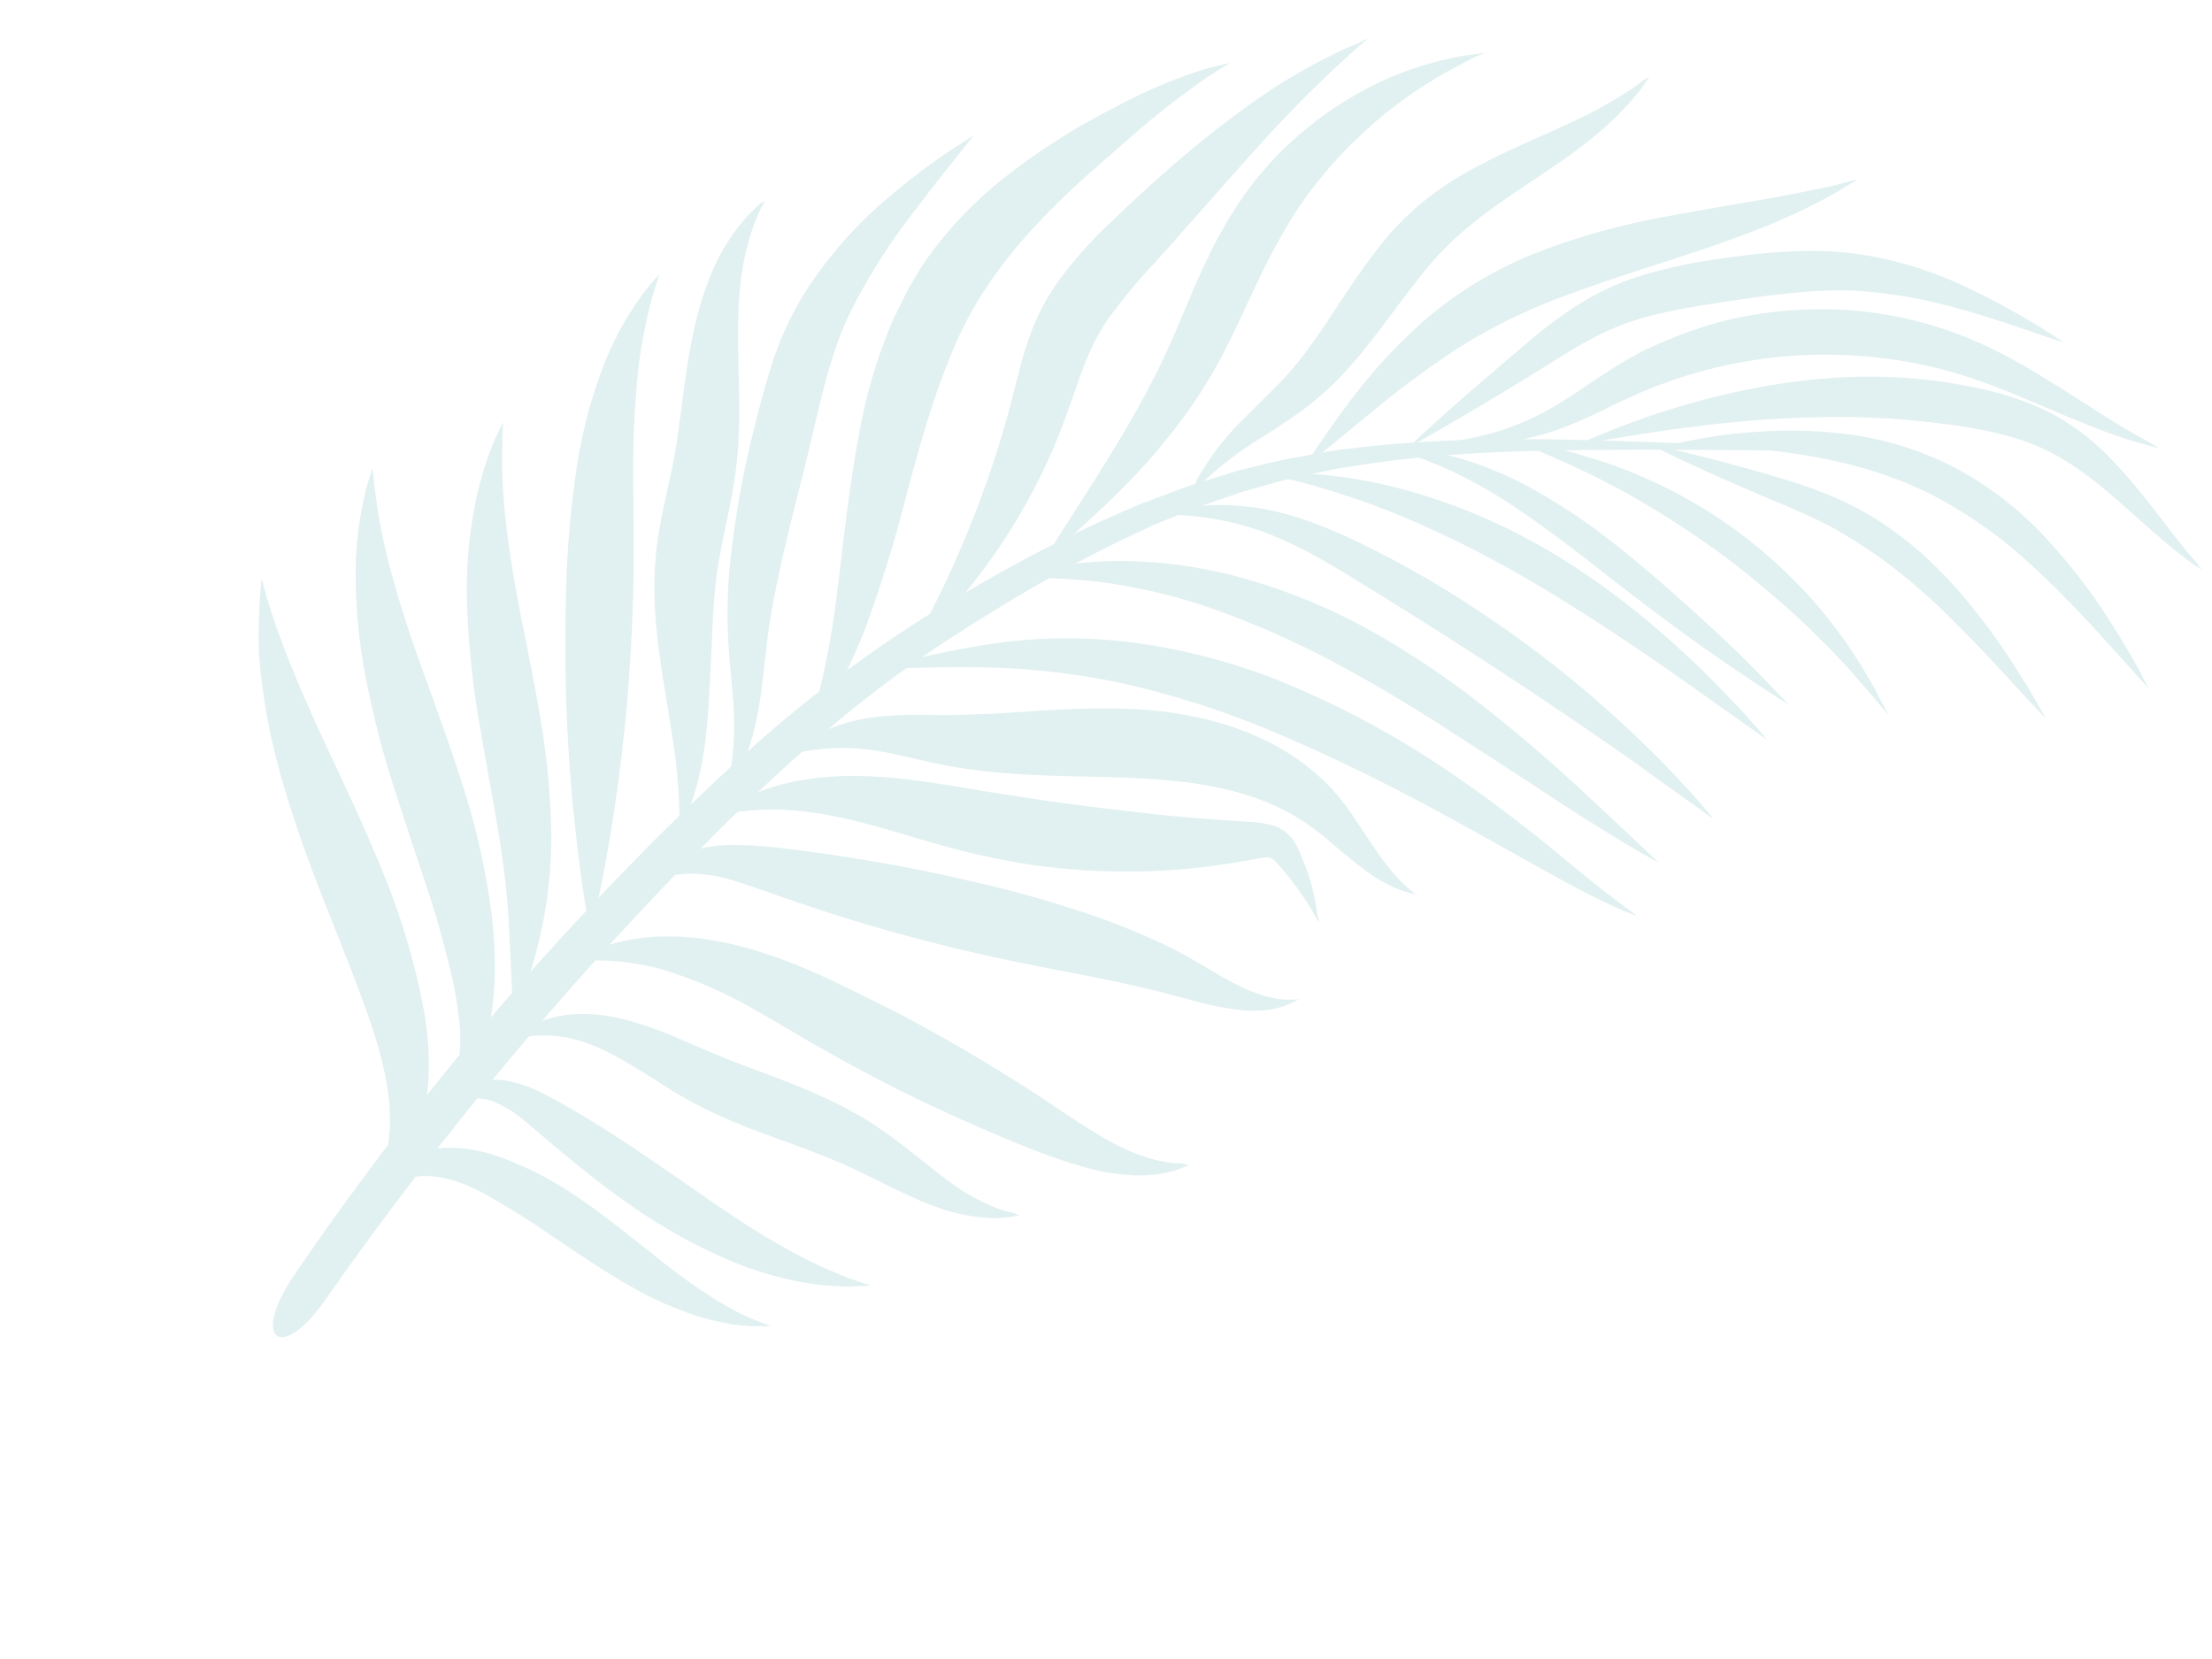 <svg xmlns="http://www.w3.org/2000/svg" xmlns:xlink="http://www.w3.org/1999/xlink" width="483.093" height="362.305" viewBox="0 0 483.093 362.305">
  <defs>
    <clipPath id="clip-path">
      <path id="Path_199" data-name="Path 199" d="M867,146H978.513v43.706H867Zm0,0" transform="translate(-867 -146)" fill="#9ccdce"/>
    </clipPath>
    <clipPath id="clip-path-2">
      <path id="Path_203" data-name="Path 203" d="M741,44.43h85.484V161.913H741Zm0,0" transform="translate(-741 -44.43)" fill="#9ccdce"/>
    </clipPath>
    <clipPath id="clip-path-3">
      <path id="Path_214" data-name="Path 214" d="M253.242,917H363.715v87.412H253.242Zm0,0" transform="translate(-253.242 -917)" fill="#9ccdce"/>
    </clipPath>
    <clipPath id="clip-path-4">
      <path id="Path_216" data-name="Path 216" d="M253.242,1024H366.608v80.664H253.242Zm0,0" transform="translate(-253.242 -1024)" fill="#9ccdce"/>
    </clipPath>
  </defs>
  <g id="palm_trees_overlay_fixed_2" data-name="palm trees_overlay_fixed_2" transform="translate(131.985 -306.81) rotate(45)" opacity="0.303">
    <path id="Path_183" data-name="Path 183" d="M588.318,578.766a780.987,780.987,0,0,1-10.9-98.427c-1.385-32.962-1.754-66.294,4.895-98.334,3.416-16.158,7.479-32.131,13.112-47.458.369-.923.647-1.938,1.016-2.862l1.2-2.862,2.4-5.633c1.662-3.693,3.509-7.386,5.262-10.987l3.048-5.355a60.575,60.575,0,0,1,3.138-5.262c2.217-3.417,4.341-6.926,6.833-10.157,9.512-13.3,20.776-25.484,32.319-37.3s23.454-23.452,35.273-35.086c.554-.554.277-.831-.277-.277-12.28,11.173-24.561,22.345-36.566,33.794s-23.638,23.36-33.887,36.563c-2.678,3.231-4.895,6.74-7.295,10.157-1.2,1.662-2.309,3.509-3.417,5.262l-3.231,5.355c-1.94,3.693-3.971,7.386-5.817,11.173l-3.879,8.587c-.461.924-.738,1.94-1.2,2.955-6.279,15.511-10.9,31.67-14.774,47.92a286.12,286.12,0,0,0-6.74,49.952c-.831,16.8-.739,33.517-.185,50.229a656.635,656.635,0,0,0,11.173,99.626C583.239,596.863,591.273,595.108,588.318,578.766Zm0,0" transform="translate(-213.755 -118.102)" fill="#9ccdce"/>
    <path id="Path_184" data-name="Path 184" d="M681.913,1138.5s-.923,1.016-2.862,2.955c-1.016.831-2.216,1.938-3.786,3.047-1.569,1.016-3.416,2.309-5.54,3.416a75.369,75.369,0,0,1-15.605,6.095c-6,1.661-12.65,2.954-19.3,4.247a174.161,174.161,0,0,0-18.283,4.247c-5.264,1.662-9.419,4.064-12,7.11a14.278,14.278,0,0,0-3.417,9.048,10.779,10.779,0,0,0,.369,2.862c.186.646.277,1.016.277,1.016a5.926,5.926,0,0,1-.646-.831,12.071,12.071,0,0,1-1.478-2.771,15.965,15.965,0,0,1,.646-11.911,22.639,22.639,0,0,1,5.079-7.017,32.692,32.692,0,0,1,7.941-5.447,74.311,74.311,0,0,1,19.668-6.279c7.017-1.292,13.666-1.938,19.576-2.678a134.993,134.993,0,0,0,15.512-2.4c2.216-.462,4.155-1.016,5.817-1.478,1.662-.554,3.14-1.107,4.34-1.569C680.62,1139.054,681.913,1138.5,681.913,1138.5Zm0,0" transform="translate(-234.495 -742.469)" fill="#9ccdce"/>
    <path id="Path_185" data-name="Path 185" d="M687.254,1070.98s-1.016,1.109-2.955,3.233c-.924,1.016-2.309,2.123-3.786,3.509-1.569,1.292-3.416,2.678-5.448,4.062a79.311,79.311,0,0,1-15.881,8.033,119.41,119.41,0,0,1-20.776,5.724c-7.479,1.385-14.5,2.124-20.961,2.678-3.14.277-6.186.554-8.957.738a27.632,27.632,0,0,0-6.926,1.478,10.709,10.709,0,0,0-6.833,6.926,7,7,0,0,0-.276,2.954,10.229,10.229,0,0,0,.185,1.109,4.724,4.724,0,0,1-.646-.924,7.52,7.52,0,0,1-.924-3.231,11.485,11.485,0,0,1,1.016-5.447,13.423,13.423,0,0,1,1.847-3.048,21.9,21.9,0,0,1,2.955-2.862,28.4,28.4,0,0,1,8.034-3.969c2.954-1.016,5.909-1.755,9.049-2.586,6.279-1.569,13.3-3.047,20.5-4.34,7.2-1.385,14.036-2.493,20.13-3.785a159.933,159.933,0,0,0,16.067-4.155c2.216-.74,4.34-1.478,6.095-2.216s3.324-1.293,4.616-1.939Zm0,0" transform="translate(-230.602 -696.649)" fill="#9ccdce"/>
    <path id="Path_186" data-name="Path 186" d="M700.567,965.828s-.277.369-.739,1.016a20.675,20.675,0,0,1-2.309,2.862,37.936,37.936,0,0,1-11.357,7.756c-5.264,2.493-11.819,4.433-18.283,6.74s-13.205,5.633-20.869,9.141a121.876,121.876,0,0,1-11.635,4.617,91.482,91.482,0,0,1-11.357,3.047c-7.017,1.569-12.835,2.954-17.359,5.262a26.829,26.829,0,0,0-9.419,7.571,17.635,17.635,0,0,0-1.847,2.955l-.554,1.108v-1.293a19.356,19.356,0,0,1,.645-3.693,25.661,25.661,0,0,1,7.572-11.726c4.433-4.155,10.988-7.479,17.821-10.157,3.417-1.385,6.833-2.678,10.25-4.155s7.017-3.138,10.9-4.893c7.572-3.416,15.514-6.463,23.178-7.94,7.571-1.385,13.943-1.755,19.114-2.586a44.352,44.352,0,0,0,12-3.416,25.047,25.047,0,0,0,3.047-1.754A3.4,3.4,0,0,0,700.567,965.828Zm0,0" transform="translate(-231.819 -625.289)" fill="#9ccdce"/>
    <path id="Path_187" data-name="Path 187" d="M713.091,860.1l-.554,1.385a18.849,18.849,0,0,1-2.124,3.878,30.02,30.02,0,0,1-4.8,5.355,44.024,44.024,0,0,1-7.757,5.54c-3.047,1.755-6.463,3.417-10.064,5.079-3.6,1.569-7.479,3.231-11.543,4.8-8.125,3.232-17.174,6.557-26.87,9.51-4.8,1.478-9.6,2.862-14.128,4.062-4.617,1.2-8.864,2.309-12.928,3.417a98.124,98.124,0,0,0-20.407,7.94,55.01,55.01,0,0,0-12,9.049,22.877,22.877,0,0,0-2.771,3.231c-.645.831-.923,1.2-.923,1.2a13.184,13.184,0,0,1,.369-1.478q.416-1.523,1.385-4.155a43.69,43.69,0,0,1,9.419-13.666c4.986-5.078,12.188-9.878,20.5-13.757A138.729,138.729,0,0,1,631,886.228c4.524-1.569,9.141-3.14,13.943-4.709,9.6-2.955,18.929-5.448,27.517-7.387,4.247-1.016,8.4-1.847,12.188-2.586s7.2-1.476,10.25-2.216c6.186-1.569,10.8-3.693,13.757-5.817a18.167,18.167,0,0,0,3.233-2.678A4.246,4.246,0,0,0,713.091,860.1Zm0,0" transform="translate(-225.968 -553.537)" fill="#9ccdce"/>
    <path id="Path_188" data-name="Path 188" d="M702.059,727.648s-.185.554-.461,1.478a19.578,19.578,0,0,1-2.124,4.155,25.163,25.163,0,0,1-5.171,5.355,63.953,63.953,0,0,1-8.034,5.355c-3.047,1.754-6.093,3.509-9.418,5.54s-6.833,4.34-10.434,6.74c-7.295,4.893-15.328,10.433-24.193,15.881s-17.451,10.249-25.485,14.4c-3.971,2.031-7.848,3.969-11.542,5.724-3.6,1.754-6.833,3.231-9.6,4.8a31.206,31.206,0,0,0-6.741,4.986,22.189,22.189,0,0,0-3.878,5.171,15.444,15.444,0,0,0-1.478,3.971c-.185,1.016-.276,1.478-.276,1.478a12.548,12.548,0,0,1-.37-1.57,14.443,14.443,0,0,1-.092-4.616,19.77,19.77,0,0,1,2.216-7.2,30.967,30.967,0,0,1,6-8.218,91.325,91.325,0,0,1,8.865-7.664q4.708-3.74,10.249-7.756c7.295-5.355,15.421-10.9,24.285-16.343A243.584,243.584,0,0,1,660.323,745.1q6.372-2.907,12.189-4.986c3.878-1.385,7.756-2.4,10.988-3.231a80.62,80.62,0,0,0,8.495-2.493,31.873,31.873,0,0,0,5.909-2.954,17.941,17.941,0,0,0,3.233-2.771A13.713,13.713,0,0,0,702.059,727.648Zm0,0" transform="translate(-223.524 -463.653)" fill="#9ccdce"/>
    <path id="Path_189" data-name="Path 189" d="M695.535,662.387s-.462-.093-1.478-.369c-.924-.277-2.309-.646-4.064-1.016s-3.971-.739-6.464-1.017c-1.2-.092-2.678-.276-3.969-.276a5.758,5.758,0,0,0-1.478.185,2.229,2.229,0,0,0-.739.554c-.462.462-1.2,1.662-2.309,3.231-1.016,1.478-2.123,3.048-3.324,4.617-2.309,3.14-4.986,6.464-7.94,9.787a146.254,146.254,0,0,1-21.238,19.575c-4.064,3.047-8.31,5.817-12.374,8.31-4.155,2.493-8.126,4.616-11.819,6.648-7.386,3.969-13.757,7.663-18.652,11.54a56.878,56.878,0,0,0-10.619,10.435c-1.107,1.476-1.847,2.585-2.4,3.416a8.023,8.023,0,0,0-.739,1.293s.093-.555.185-1.478c.186-1.016.462-2.4.924-4.247a47.833,47.833,0,0,1,7.479-14.4c4.062-5.633,10.157-11.357,17.174-16.712,3.509-2.678,7.2-5.355,10.9-7.94q5.54-4.017,11.357-8.31c7.664-5.724,14.867-11.449,21.423-16.712q4.847-4.017,9.141-7.756,2.077-1.8,4.155-3.6a24.914,24.914,0,0,1,5.079-3.785,9.033,9.033,0,0,1,3.785-.831,8.88,8.88,0,0,1,2.955.554c1.57.554,2.862,1.108,4.155,1.662a44.29,44.29,0,0,1,6.095,3.324c1.569,1.016,2.769,1.94,3.509,2.493A5.388,5.388,0,0,1,695.535,662.387Zm0,0" transform="translate(-225.772 -413.35)" fill="#9ccdce"/>
    <path id="Path_190" data-name="Path 190" d="M708.5,614.021s-.462.276-1.293.831a32.88,32.88,0,0,1-4.155,1.847,37.513,37.513,0,0,1-7.11,1.569c-2.771.369-5.91.646-9.326.923a47.982,47.982,0,0,0-10.065,1.755,52.182,52.182,0,0,0-10.433,4.34c-7.019,3.785-14.036,9.51-21.238,16.25s-14.221,13.849-21.515,19.666a119.358,119.358,0,0,1-10.8,7.755c-3.416,2.124-6.463,3.971-9.049,5.817a47.9,47.9,0,0,0-10.9,10.711,34.2,34.2,0,0,0-2.4,3.6c-.554.831-.831,1.292-.831,1.292s.093-.554.185-1.569c.185-1.016.462-2.493.924-4.433a40.177,40.177,0,0,1,7.848-15.142,95.438,95.438,0,0,1,7.941-8.4c2.862-2.771,5.54-5.633,8.495-8.864,5.817-6.371,12-14.035,19.852-21.421,7.848-7.478,16.99-13.573,26.409-16.9a48.123,48.123,0,0,1,13.943-2.862,37.53,37.53,0,0,1,6.464.093,48.487,48.487,0,0,1,5.633.831c3.324.647,6.371,1.293,8.957,1.754a53.852,53.852,0,0,0,6.648.831,30.5,30.5,0,0,0,4.34-.092C708.033,614.112,708.5,614.021,708.5,614.021Zm0,0" transform="translate(-228.113 -384.28)" fill="#9ccdce"/>
    <path id="Path_191" data-name="Path 191" d="M748.221,525.1s-2.309,1.107-6.648,2.678-10.712,3.508-18.653,5.724c-15.7,4.431-37.3,10.249-59.742,19.482a196.335,196.335,0,0,0-30.195,15.512,160.046,160.046,0,0,0-21.976,17.08c-5.909,5.541-10.435,10.342-13.573,13.666s-4.895,5.171-4.895,5.171,1.2-2.216,3.6-6.186a190.556,190.556,0,0,1,10.9-16.25,112.594,112.594,0,0,1,20.684-20.959,132.969,132.969,0,0,1,31.3-18.005,198.965,198.965,0,0,1,34.257-10.433c10.712-2.216,20.407-3.509,28.624-4.431,8.126-.831,14.683-1.386,19.207-2.031C745.728,525.467,748.221,525.1,748.221,525.1Zm0,0" transform="translate(-230.257 -326.196)" fill="#9ccdce"/>
    <path id="Path_192" data-name="Path 192" d="M756.3,489.184s-8.681,2.585-22.993,5.631c-7.109,1.478-15.605,3.232-24.931,5.264-9.326,1.938-19.483,4.247-29.825,7.294A197.834,197.834,0,0,0,650.2,517.9a124.035,124.035,0,0,0-21.33,12.557,114.57,114.57,0,0,0-12.835,11.08c-1.478,1.385-2.4,2.678-3.14,3.416-.738.831-1.109,1.2-1.109,1.2a16.372,16.372,0,0,0,.739-1.478c.554-.924,1.2-2.4,2.309-4.155a83.408,83.408,0,0,1,10.8-13.85,101.308,101.308,0,0,1,20.683-16.158,128.941,128.941,0,0,1,29.548-12.65,192.358,192.358,0,0,1,31.211-6c9.6-1.108,18.283-1.662,25.576-1.939C747.249,489.368,756.3,489.184,756.3,489.184Zm0,0" transform="translate(-243.321 -301.824)" fill="#9ccdce"/>
    <path id="Path_193" data-name="Path 193" d="M784.572,439.983s-2.031.369-5.633.923c-3.6.646-8.771,1.478-15.143,2.493-12.742,2.216-30.194,5.54-49.308,9.788-9.512,2.123-18.653,4.247-26.871,6.278-8.126,2.031-15.143,4.524-20.591,7.571a64.492,64.492,0,0,0-12.188,8.772c-1.293,1.2-2.309,2.216-2.955,2.954s-1.016,1.108-1.016,1.108.277-.462.738-1.293,1.2-2.031,2.217-3.6a51.116,51.116,0,0,1,10.8-11.45c5.262-4.247,12.557-7.94,20.868-10.9a216.255,216.255,0,0,1,27.147-7.756,247.07,247.07,0,0,1,50.786-5.724c6.555-.093,11.819.185,15.512.369C782.541,439.8,784.572,439.983,784.572,439.983Zm0,0" transform="translate(-269.84 -267.858)" fill="#9ccdce"/>
    <path id="Path_194" data-name="Path 194" d="M802.829,376.433s-7.109,1.2-18.375,3.14c-11.358,1.939-26.871,4.709-43.492,9.049-16.621,4.433-31.118,10.064-41.275,15.328-5.079,2.585-9.05,4.893-11.819,6.647-2.678,1.755-4.248,2.678-4.248,2.678a6.677,6.677,0,0,1,.924-.923,31.037,31.037,0,0,1,2.585-2.678,97.306,97.306,0,0,1,10.527-8.957c9.326-7.017,23.914-14.865,41.275-19.482s33.519-5.447,45.061-5.54c5.817,0,10.526.185,13.759.369C801.075,376.249,802.829,376.433,802.829,376.433Zm0,0" transform="translate(-292.068 -224.807)" fill="#9ccdce"/>
    <path id="Path_195" data-name="Path 195" d="M833.27,350.31s-5.817,1.385-15.236,3.14c-4.709.923-10.342,1.847-16.529,2.769-6.278.924-13.111,1.847-20.314,2.678-7.11.924-13.85,1.847-19.945,3.048a109.161,109.161,0,0,0-15.79,4.247,106.79,106.79,0,0,0-10.249,4.431c-2.309,1.293-3.6,2.031-3.6,2.031s1.016-1.016,3.047-2.862a67.224,67.224,0,0,1,9.51-6.555,78.516,78.516,0,0,1,15.883-6.555,128.553,128.553,0,0,1,20.407-4.155c7.295-.923,14.219-1.385,20.5-1.754s12-.554,16.805-.647C827.267,350.125,833.27,350.31,833.27,350.31Zm0,0" transform="translate(-324.632 -207.454)" fill="#9ccdce"/>
    <path id="Path_196" data-name="Path 196" d="M890.324,294.7s-1.478-.185-4.062-.369c-1.293-.185-2.862-.277-4.71-.369s-3.969-.37-6.278-.37c-2.309-.092-4.895-.185-7.572-.092-2.678-.093-5.633.092-8.679.185-6.095.369-12.743.923-19.576,1.938-6.924,1.108-13.388,2.493-19.3,3.971-2.955.831-5.724,1.478-8.31,2.4-2.585.738-4.986,1.569-7.2,2.4-2.217.738-4.155,1.569-5.91,2.216s-3.231,1.293-4.431,1.755c-2.4,1.016-3.786,1.569-3.786,1.569s1.2-.831,3.324-2.4a41.628,41.628,0,0,1,3.971-2.678,48.936,48.936,0,0,1,5.54-3.233c2.124-1.107,4.34-2.4,6.926-3.509,2.493-1.2,5.355-2.307,8.31-3.416a108.32,108.32,0,0,1,19.945-5.078,113.249,113.249,0,0,1,20.5-1.108,86.9,86.9,0,0,1,8.957.831,77.721,77.721,0,0,1,7.664,1.293c2.309.461,4.433,1.016,6.186,1.478a48.054,48.054,0,0,1,4.617,1.385C888.94,294.233,890.324,294.7,890.324,294.7Zm0,0" transform="translate(-364.605 -165.597)" fill="#9ccdce"/>
    <path id="Path_197" data-name="Path 197" d="M959.23,220.195s-1.571,0-4.248-.093c-2.771-.092-6.74-.276-11.635-.461s-10.711-.277-17.083-.186c-3.14,0-6.464.277-9.88.555a104.685,104.685,0,0,0-10.435,1.478c-3.509.738-6.924,1.476-10.157,2.492s-6.371,2.217-9.326,3.417c-5.91,2.4-11.45,4.616-15.974,6.371-9.234,3.509-15.052,5.355-15.052,5.355s5.171-3.324,13.667-8.31c4.247-2.493,9.326-5.355,15.143-8.4a100.877,100.877,0,0,1,9.511-4.247,65.951,65.951,0,0,1,10.988-3.047,79.349,79.349,0,0,1,11.266-1.293,96.785,96.785,0,0,1,10.433.185,141.893,141.893,0,0,1,17.267,2.4c4.895,1.016,8.681,1.94,11.358,2.678S959.23,220.195,959.23,220.195Zm0,0" transform="translate(-408.671 -114.918)" fill="#9ccdce"/>
    <g id="Group_9825" data-name="Group 9825" transform="translate(450.485 77.071)" clip-path="url(#clip-path)">
      <path id="Path_198" data-name="Path 198" d="M978.489,154.361s-7.109-.369-18.283-.923c-5.631-.185-12.28-.369-19.575,0a99.215,99.215,0,0,0-22.993,3.693c-15.7,4.524-28.162,13.757-36.842,20.868-4.34,3.6-7.664,6.647-9.973,8.771s-3.6,3.324-3.6,3.324.924-1.478,2.771-4.155a102.415,102.415,0,0,1,8.31-10.711,99.406,99.406,0,0,1,14.774-13.942,69.923,69.923,0,0,1,22.53-11.45,75.227,75.227,0,0,1,25.024-2.769,125.214,125.214,0,0,1,20.037,2.585c5.633,1.2,10.065,2.4,13.112,3.233C976.827,153.9,978.489,154.361,978.489,154.361Zm0,0" transform="translate(-867.151 -146.654)" fill="#9ccdce"/>
    </g>
    <path id="Path_200" data-name="Path 200" d="M937.33,80.865s-.554.093-1.478.277c-1.016.185-2.493.462-4.34.646-3.785.462-9.418.831-16.159,1.2-6.74.462-14.681,1.016-22.345,4.062s-15.421,8.772-23.178,15.143c-3.878,3.138-7.479,6.555-10.9,9.787-3.324,3.416-6.557,6.648-9.511,9.972-5.91,6.555-10.9,12.833-14.959,18.189s-7.295,9.88-9.512,13.019-3.416,4.8-3.416,4.8.738-1.938,2.216-5.54c1.478-3.509,3.693-8.587,6.926-14.68a163.212,163.212,0,0,1,12.835-20.59,138.875,138.875,0,0,1,9.141-11.173,113.641,113.641,0,0,1,24.1-19.944,62.737,62.737,0,0,1,13.666-6.278A51.884,51.884,0,0,1,903.9,77.727a107.835,107.835,0,0,1,11.45.554c6.833.738,12.281,1.569,16.067,1.938,1.847.186,3.416.277,4.34.37A6.7,6.7,0,0,0,937.33,80.865Zm0,0" transform="translate(-385.664 -22.587)" fill="#9ccdce"/>
    <path id="Path_201" data-name="Path 201" d="M869.431,49.6s-.462.276-1.478.831c-.924.554-2.4,1.385-4.248,2.4-3.693,1.938-9.326,4.431-16.252,7.2-6.924,2.862-15.143,5.909-23.269,10.618A102.418,102.418,0,0,0,783.556,114.7c-.462,1.108-1.016,2.124-1.478,3.14s-.831,2.123-1.293,3.14c-.831,2.031-1.569,4.154-2.309,6.185a113.137,113.137,0,0,1-4.431,11.635,52.3,52.3,0,0,1-10.25,14.957,40.524,40.524,0,0,1-3.6,3.231c-.831.646-1.292,1.017-1.292,1.017s.369-.462,1.016-1.293c.646-.924,1.569-2.216,2.678-3.971a56.739,56.739,0,0,0,6.833-15.7c.924-3.416,1.662-7.386,2.493-11.726.462-2.123.924-4.431,1.569-6.832.37-1.2.647-2.4,1.017-3.6s.831-2.4,1.292-3.6a95.415,95.415,0,0,1,7.019-14.588,86.937,86.937,0,0,1,10.526-13.85A84.085,84.085,0,0,1,820.4,63.174c9.418-4.34,18.283-6.186,25.578-7.941,7.294-1.569,13.111-2.862,17.174-3.969,2.031-.555,3.6-1.017,4.617-1.293A12.227,12.227,0,0,0,869.431,49.6Zm0,0" transform="translate(-343.156 -3.51)" fill="#9ccdce"/>
    <g id="Group_9826" data-name="Group 9826" transform="translate(409.993 44.43)" clip-path="url(#clip-path-2)">
      <path id="Path_202" data-name="Path 202" d="M826.7,44.43s-1.94,1.016-5.54,2.769c-3.509,1.755-8.772,4.248-14.867,7.664a107.112,107.112,0,0,0-19.668,13.666c-6.557,5.909-12.559,13.849-18.929,22.436-3.14,4.34-6.095,8.4-8.588,12.557a56.56,56.56,0,0,0-5.633,12.373c-1.385,4.248-2.307,8.495-3.231,12.466-.924,4.062-1.847,7.847-2.678,11.264-3.417,13.757-5.91,22.252-5.91,22.252s.185-8.864,1.293-22.992c.277-3.509.554-7.386.924-11.54a99.941,99.941,0,0,1,1.938-13.573,57.908,57.908,0,0,1,5.448-14.681,108.885,108.885,0,0,1,8.864-13.757c6.464-8.772,13.482-17.082,21.422-22.99a83.123,83.123,0,0,1,22.808-11.819c6.833-2.4,12.373-3.786,16.25-4.8C824.488,44.89,826.7,44.43,826.7,44.43Zm0,0" transform="translate(-741.448 -44.43)" fill="#9ccdce"/>
    </g>
    <path id="Path_204" data-name="Path 204" d="M732.973,65.113s-.462,1.94-1.293,5.448a137.924,137.924,0,0,1-4.986,14.4c-2.4,5.909-5.726,12.833-9.511,20.221-3.786,7.478-7.941,15.419-11.727,23.822a120.332,120.332,0,0,0-8.217,24.375,202.626,202.626,0,0,0-3.233,21.421c-.646,6.278-1.107,11.357-1.478,14.957-.369,3.509-.554,5.54-.554,5.54s-.462-1.938-1.108-5.447-1.662-8.587-2.4-14.957A113.561,113.561,0,0,1,688,152.09a85.6,85.6,0,0,1,7.388-27.515,154.716,154.716,0,0,1,13.757-24.1c4.71-6.925,9.141-13.018,12.743-18.189s6.371-9.418,8.31-12.373C731.957,66.775,732.973,65.113,732.973,65.113Zm0,0" transform="translate(-294.789 -14.037)" fill="#9ccdce"/>
    <path id="Path_205" data-name="Path 205" d="M645.689,115.969s.092.462.277,1.385a27.067,27.067,0,0,1,.554,4.062,67.6,67.6,0,0,1-.462,15.143c-.738,6.371-2.493,13.664-3.878,21.513a100.672,100.672,0,0,0-1.478,12.1,66.7,66.7,0,0,0,.554,12.742c1.016,8.957,2.862,18.005,3.048,26.685a66.437,66.437,0,0,1-.831,12.371c-.646,3.786-1.386,7.11-2.032,10.065a74.694,74.694,0,0,0-2.031,14.311v2.309c0,.646.093,1.2.093,1.662.092.923.092,1.385.092,1.385s-.184-.462-.554-1.293a13.572,13.572,0,0,1-.646-1.569,11.286,11.286,0,0,1-.738-2.309,56.264,56.264,0,0,1-1.755-15.05V221.32a65.343,65.343,0,0,0-.924-10.988c-1.107-7.664-3.509-16.342-4.709-26.222a61.658,61.658,0,0,1-.092-14.866,70.33,70.33,0,0,1,2.954-13.3c2.493-8.125,5.448-14.865,7.479-20.682a89.466,89.466,0,0,0,4.063-13.942,34.358,34.358,0,0,0,.647-3.971C645.6,116.431,645.689,115.969,645.689,115.969Zm0,0" transform="translate(-255.521 -48.549)" fill="#9ccdce"/>
    <path id="Path_206" data-name="Path 206" d="M554.568,183.2s-.185.554-.554,1.478-.831,2.307-1.386,4.154a98.122,98.122,0,0,0-3.6,15.512,92.719,92.719,0,0,0-.924,10.711,91.237,91.237,0,0,0,.369,12.188,83.388,83.388,0,0,0,2.217,13.018,135.653,135.653,0,0,0,4.247,13.757c1.662,4.8,3.509,9.51,5.079,14.312a107.787,107.787,0,0,1,3.693,14.219,130.4,130.4,0,0,1,2.124,24.56c0,6.926-.37,12.557-.555,16.435-.276,3.879-.461,6-.461,6s-.462-2.123-1.386-5.817c-.831-3.785-2.031-9.233-3.509-15.88-1.569-6.648-3.416-14.5-6.095-22.714-1.292-4.155-2.862-8.309-4.709-12.833-1.754-4.433-3.786-9.141-5.54-14.219a91.607,91.607,0,0,1-4.155-15.512,70.779,70.779,0,0,1-1.016-15.142,77.171,77.171,0,0,1,4.986-24.745,72.288,72.288,0,0,1,7.756-14.773c1.108-1.662,2.032-2.771,2.678-3.6C554.291,183.568,554.568,183.2,554.568,183.2Zm0,0" transform="translate(-193.486 -94.173)" fill="#9ccdce"/>
    <path id="Path_207" data-name="Path 207" d="M501.728,233.191s0,.647-.093,1.754-.185,2.862-.277,4.986c-.185,4.34-.369,10.526-.185,18.1s.739,16.62,1.386,26.684c.276,4.986.646,10.342.923,15.881a123.852,123.852,0,0,0,1.478,15.881,44.8,44.8,0,0,0,1.94,7.109c.831,2.309,1.938,4.709,3.047,7.11,2.309,4.709,4.8,9.88,6.741,14.773a130.575,130.575,0,0,1,7.386,26.868,126.3,126.3,0,0,1,1.662,18.559c0,2.216,0,3.878-.092,5.078a13.668,13.668,0,0,1-.093,1.755L525,396.065c-.277-1.108-.831-2.678-1.478-4.8-1.293-4.155-3.232-10.064-6.095-17.082a228.761,228.761,0,0,0-11.173-23.822c-2.309-4.34-4.986-8.587-7.848-13.573a68,68,0,0,1-4.064-8.217,46.992,46.992,0,0,1-2.769-9.511,90.033,90.033,0,0,1-1.108-18.189c.092-5.54.277-10.9.646-16.066a223.679,223.679,0,0,1,3.324-27.33,127.294,127.294,0,0,1,4.893-17.913c.739-2.031,1.386-3.6,1.847-4.709A8.9,8.9,0,0,1,501.728,233.191Zm0,0" transform="translate(-160.961 -128.099)" fill="#9ccdce"/>
    <path id="Path_208" data-name="Path 208" d="M433.8,310.762s-.185.646-.462,1.848-.739,2.954-1.108,5.262a173.265,173.265,0,0,0-2.309,19.3c-1.107,16.435-3.509,39.056,5.264,60.385,4.34,10.8,10.157,20.961,15.605,30.378a282.739,282.739,0,0,1,13.759,26.037,106.353,106.353,0,0,1,6.555,19.021c.554,2.307.739,4.154,1.016,5.355.185,1.2.277,1.847.277,1.847s-1.2-2.309-3.417-6.371a189.264,189.264,0,0,0-10.711-16.159c-4.895-6.555-11.081-14.035-17.729-22.9-3.324-4.433-6.74-9.234-10.064-14.4A113.245,113.245,0,0,1,421.611,403c-.646-1.569-1.107-3.231-1.662-4.8-.276-.831-.554-1.569-.831-2.4l-.646-2.493a59.764,59.764,0,0,1-1.847-9.7,87.7,87.7,0,0,1-.185-18.373,143.458,143.458,0,0,1,6.279-29.363,113.824,113.824,0,0,1,7.295-18.651c1.108-2.124,2.031-3.693,2.678-4.709C433.43,311.317,433.8,310.762,433.8,310.762Zm0,0" transform="translate(-110.485 -180.741)" fill="#9ccdce"/>
    <path id="Path_209" data-name="Path 209" d="M374.624,468.785s.276,2.216.738,6.278,1.108,9.88,2.124,16.9a129.685,129.685,0,0,0,5.54,23.544c2.862,8.31,8.033,16.528,13.85,25.854,5.726,9.325,10.8,18.282,15.883,25.945,2.493,3.878,4.986,7.478,7.479,10.709,2.586,3.324,5.079,6.371,7.295,9.234a82.992,82.992,0,0,1,5.633,8.309,39.134,39.134,0,0,1,3.14,6.924,24.131,24.131,0,0,1,1.107,4.617c.093,1.109.185,1.662.185,1.662s-.276-.462-.738-1.478a32.607,32.607,0,0,0-2.4-3.878,67.847,67.847,0,0,0-11.635-11.819c-2.679-2.307-5.817-4.8-9.05-7.756a114.681,114.681,0,0,1-9.7-10.156,207.83,207.83,0,0,1-18.1-25.761c-2.862-4.709-5.633-9.511-8.033-14.4a68.659,68.659,0,0,1-5.264-15.143,92.433,92.433,0,0,1-1.662-26.315,153.387,153.387,0,0,1,2.309-17.173C374.162,471,374.624,468.785,374.624,468.785Zm0,0" transform="translate(-79.748 -287.98)" fill="#9ccdce"/>
    <path id="Path_210" data-name="Path 210" d="M313.162,600.656s.185.462.462,1.386.831,2.216,1.478,3.785a56.943,56.943,0,0,0,7.848,12.281c3.879,4.709,9.141,9.694,15.236,15.511,3.047,2.955,6.279,6.095,9.418,9.788,1.57,1.847,3.14,3.785,4.617,5.909q2.216,3.047,4.155,6.093c2.678,4.062,4.986,7.664,7.572,10.988s5.448,6.463,8.217,9.51c5.541,6.094,10.9,11.818,14.959,16.989a66.4,66.4,0,0,1,8.31,13.3c.831,1.662,1.293,3.047,1.662,3.878a9.105,9.105,0,0,1,.462,1.386l-1.016-1.016c-.646-.646-1.57-1.755-2.955-2.955a111.155,111.155,0,0,0-11.542-9.51c-4.986-3.785-11.266-7.94-18.1-13.388a95.635,95.635,0,0,1-10.25-9.418c-1.662-1.847-3.324-3.785-4.893-5.909-1.478-2.031-2.955-4.155-4.248-6.186s-2.585-3.971-3.786-5.909c-1.2-1.847-2.4-3.6-3.693-5.355-2.585-3.509-5.262-6.926-7.848-10.342-5.171-6.74-9.7-13.573-12.373-19.759a44.326,44.326,0,0,1-3.971-15.419c-.093-1.847,0-3.324,0-4.247Q313.162,600.656,313.162,600.656Zm0,0" transform="translate(-40.448 -377.472)" fill="#9ccdce"/>
    <path id="Path_211" data-name="Path 211" d="M298.605,686.852s.277.462.738,1.385c.462.831,1.108,2.216,2.032,3.786a108.992,108.992,0,0,0,8.679,12.742A205.12,205.12,0,0,0,325.2,721.475c6,6,12.928,12.557,19.852,19.944a377.228,377.228,0,0,1,45.061,58.17,372.063,372.063,0,0,1-55.68-48.1,218.767,218.767,0,0,1-18.652-21.976,105.015,105.015,0,0,1-12.1-20.959,66.122,66.122,0,0,1-4.524-15.7,33.309,33.309,0,0,1-.462-4.34C298.605,687.405,298.605,686.852,298.605,686.852Zm0,0" transform="translate(-30.785 -435.967)" fill="#9ccdce"/>
    <path id="Path_212" data-name="Path 212" d="M294.582,832.8a10.949,10.949,0,0,0,.924,1.016c.554.646,1.478,1.662,2.678,2.862a114.505,114.505,0,0,0,10.249,9.511c4.526,3.693,10.065,7.847,16.436,12.187s13.574,8.957,21.053,14.312a162.7,162.7,0,0,1,20.222,16.8,97.577,97.577,0,0,1,13.573,17.081c3.233,5.262,5.541,9.6,7.017,12.649,1.57,3.048,2.309,4.71,2.309,4.71s-1.478-1.2-3.971-3.509-6.093-5.54-10.526-9.6a184.04,184.04,0,0,0-15.79-12.833c-6.186-4.524-13.2-9.233-20.592-14.5a186.892,186.892,0,0,1-20.314-16.342,96.6,96.6,0,0,1-14.312-16.435,73.825,73.825,0,0,1-7.11-12.835c-.647-1.569-1.107-2.862-1.385-3.693C294.767,833.265,294.582,832.8,294.582,832.8Zm0,0" transform="translate(-28.054 -535.015)" fill="#9ccdce"/>
    <g id="Group_9827" data-name="Group 9827" transform="translate(253.242 324.847)" clip-path="url(#clip-path-3)">
      <path id="Path_213" data-name="Path 213" d="M253.781,917.559a8.614,8.614,0,0,0,1.2.924c.739.647,1.848,1.569,3.324,2.678a124.124,124.124,0,0,0,12.559,8.494c5.448,3.232,12.1,6.741,19.668,10.341s15.974,7.386,24.931,12a159.288,159.288,0,0,1,24.285,15.05,97.349,97.349,0,0,1,9.6,8.309,67.5,67.5,0,0,1,7.388,8.495,36.745,36.745,0,0,1,6.74,14.866,31.077,31.077,0,0,1,.369,4.34,8.553,8.553,0,0,1-.092,1.476l-.555-1.385a22.534,22.534,0,0,0-1.847-3.693,41.311,41.311,0,0,0-9.788-10.711,81.049,81.049,0,0,0-8.31-5.724c-3.138-1.939-6.555-3.878-10.157-5.909-7.295-3.878-15.605-7.848-24.376-12.373a209.208,209.208,0,0,1-24.378-14.312,116.74,116.74,0,0,1-18.1-15.235,74.746,74.746,0,0,1-9.7-12.649,36.842,36.842,0,0,1-2.124-3.786C254.059,918.021,253.781,917.559,253.781,917.559Zm0,0" transform="translate(-253.608 -917.379)" fill="#9ccdce"/>
    </g>
    <g id="Group_9828" data-name="Group 9828" transform="translate(253.242 359.234)" clip-path="url(#clip-path-4)">
      <path id="Path_215" data-name="Path 215" d="M253.781,1024.152s1.847,1.016,4.986,2.769c1.662.831,3.6,1.847,5.91,2.955,2.4,1.016,4.986,2.309,7.941,3.509,5.909,2.493,13.019,5.171,20.961,8.033s16.805,6.094,26.038,10.064a153.122,153.122,0,0,1,25.3,13.849c7.479,5.171,13.667,11.357,17.176,17.636a33.569,33.569,0,0,1,4.709,15.788,38.868,38.868,0,0,1-.277,4.34c-.185.923-.276,1.478-.276,1.478s-.093-.462-.277-1.478a26.986,26.986,0,0,0-1.293-3.971,34.122,34.122,0,0,0-8.217-11.911c-4.248-4.155-10.342-7.94-17.636-11.542-7.479-3.6-15.883-7.2-24.84-11.08s-17.636-7.94-25.3-12.188a139.614,139.614,0,0,1-19.668-12.926,78.76,78.76,0,0,1-6.833-6q-2.77-2.908-4.71-4.985C255.074,1025.814,253.781,1024.152,253.781,1024.152Zm0,0" transform="translate(-253.608 -1024.103)" fill="#9ccdce"/>
    </g>
  </g>
</svg>
